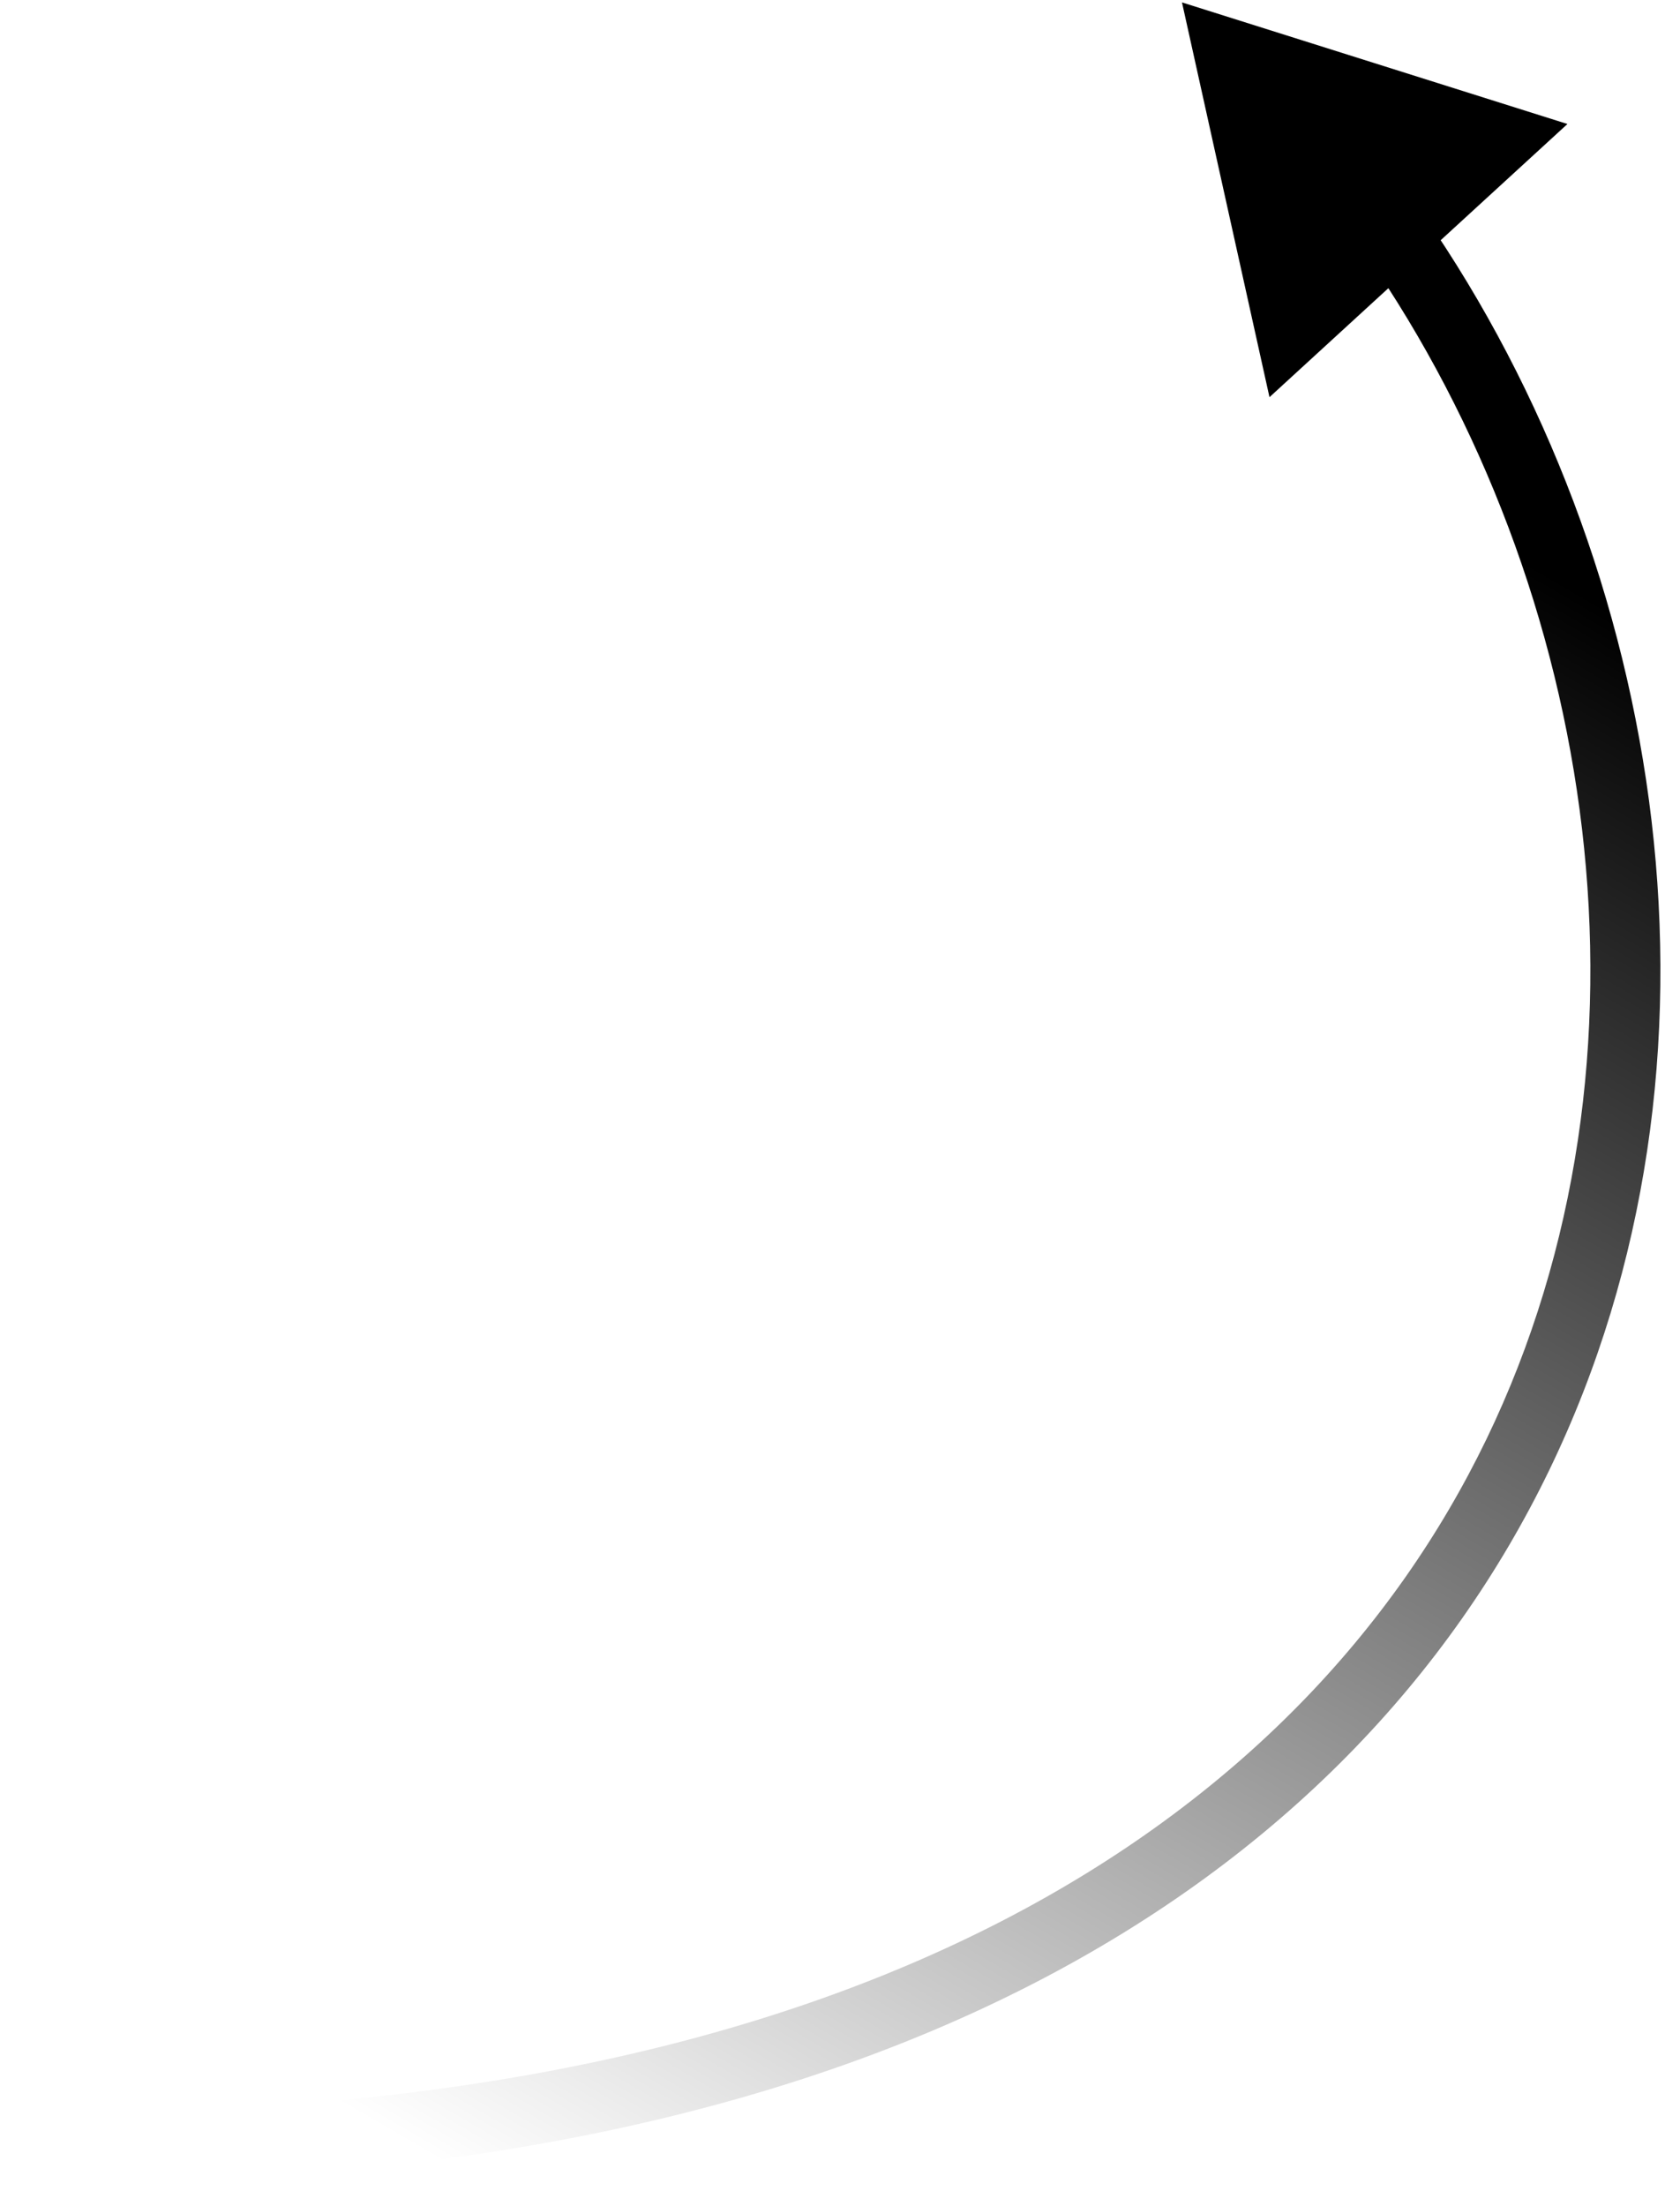 <?xml version="1.0" encoding="UTF-8"?> <svg xmlns="http://www.w3.org/2000/svg" width="48" height="63" viewBox="0 0 48 63" fill="none"><path d="M33.771 0.069L44.784 3.541L36.271 11.342L33.771 0.069ZM1.01 60.321C24.576 60.573 37.238 51.919 42.469 41.1C47.737 30.203 45.632 16.805 39.032 7.277L40.676 6.138C47.615 16.155 49.903 30.319 44.27 41.97C38.599 53.699 25.063 62.579 0.989 62.321L1.01 60.321Z" fill="url(#paint0_linear_176_274)"></path><defs><linearGradient id="paint0_linear_176_274" x1="54.119" y1="22.148" x2="26.378" y2="69.78" gradientUnits="userSpaceOnUse"><stop></stop><stop offset="1" stop-opacity="0"></stop></linearGradient></defs></svg> 
